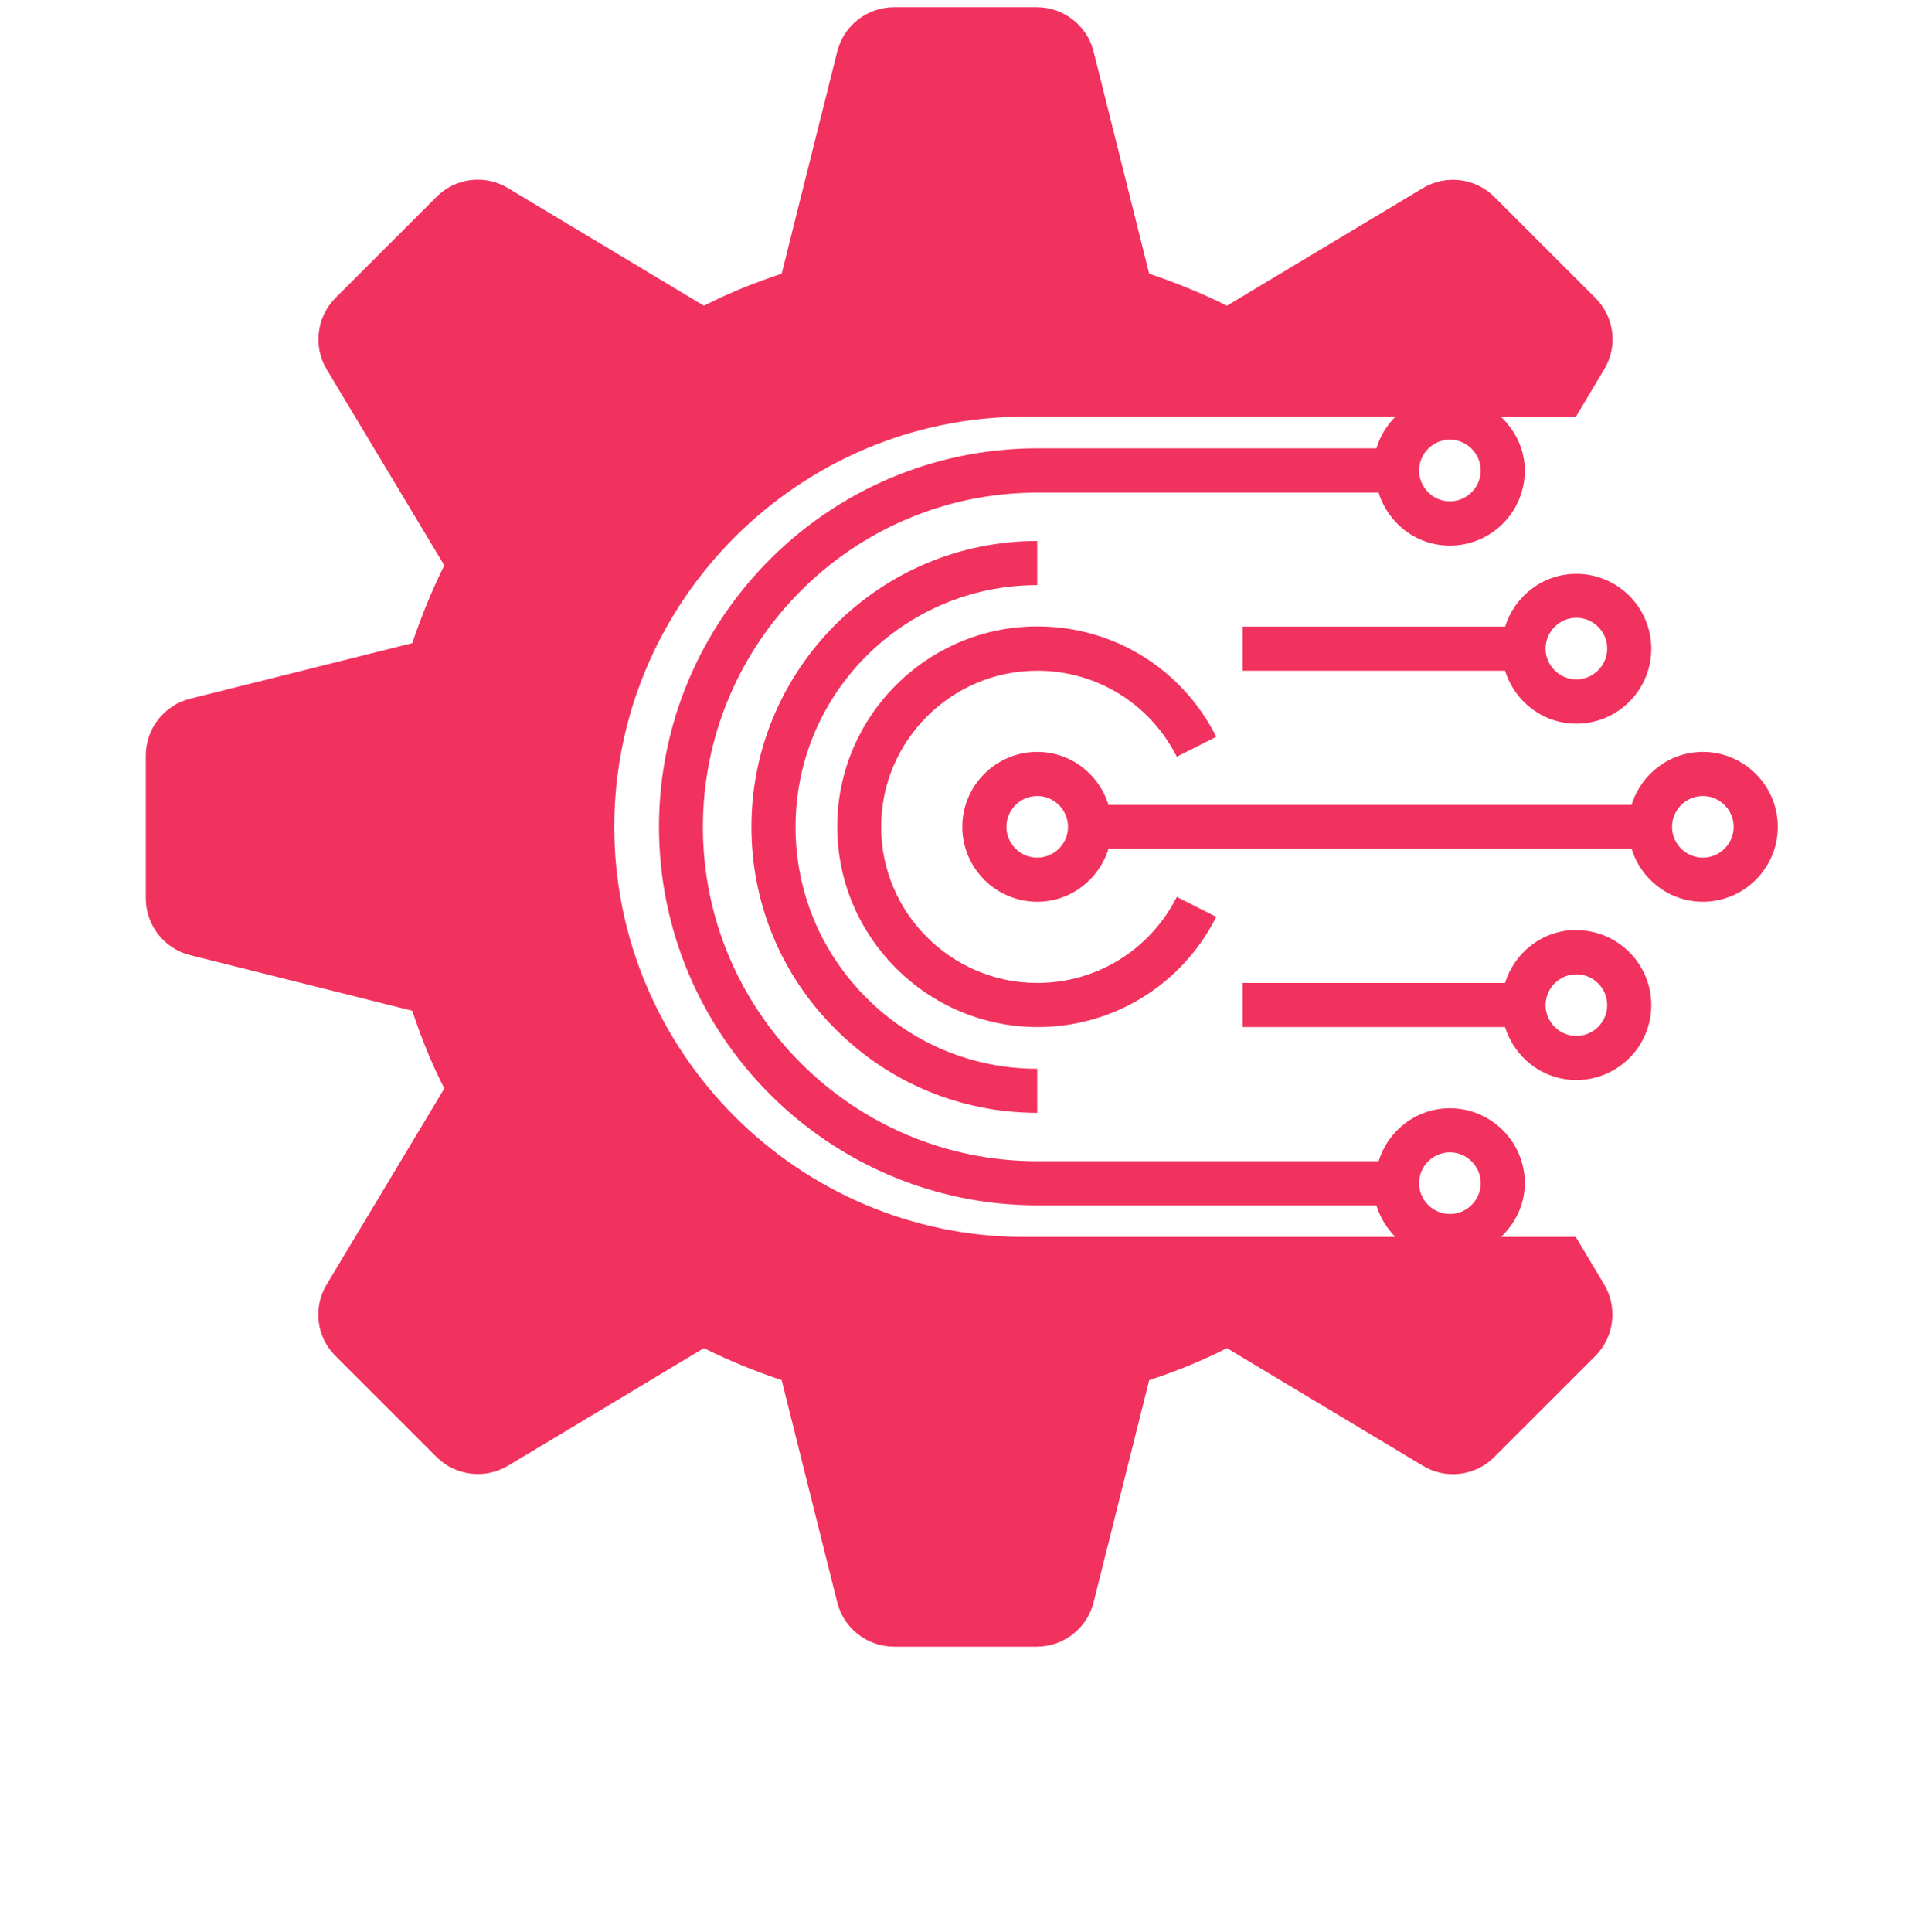 <svg width="257" height="258" viewBox="0 0 257 258" fill="none" xmlns="http://www.w3.org/2000/svg">
<path fill-rule="evenodd" clip-rule="evenodd" d="M200.504 165.202H210.485L214.278 171.551C216.107 174.618 215.623 178.572 213.094 181.101L199.616 194.579C197.087 197.135 193.132 197.619 190.066 195.763L163.889 180.052C160.553 181.747 157.11 183.146 153.505 184.329L146.08 214.003C145.219 217.473 142.071 219.921 138.493 219.921H119.419C115.841 219.921 112.694 217.473 111.833 214.003L104.408 184.329C100.83 183.119 97.359 181.72 94.023 180.052L67.847 195.763C64.78 197.592 60.826 197.108 58.297 194.579L44.819 181.101C42.263 178.572 41.779 174.618 43.635 171.551L59.346 145.374C57.651 142.038 56.252 138.595 55.068 134.99L25.395 127.565C21.924 126.704 19.476 123.556 19.476 119.978V100.904C19.476 97.326 21.924 94.179 25.395 93.318L55.068 85.893C56.279 82.315 57.678 78.844 59.346 75.508L43.635 49.332C41.806 46.265 42.29 42.311 44.819 39.782L58.297 26.304C60.826 23.748 64.78 23.264 67.847 25.12L94.023 40.831C97.359 39.136 100.803 37.737 104.408 36.553L111.833 6.88C112.694 3.41 115.841 0.961 119.419 0.961H138.493C142.071 0.961 145.219 3.41 146.08 6.88L153.505 36.553C157.083 37.764 160.553 39.163 163.889 40.831L190.066 25.12C193.132 23.291 197.087 23.775 199.616 26.304L213.094 39.782C215.65 42.311 216.134 46.265 214.278 49.332L210.485 55.681H200.504C202.414 57.511 203.678 60.013 203.678 62.864C203.678 68.379 199.186 72.872 193.67 72.872C189.178 72.872 185.411 69.886 184.147 65.797H138.547C113.904 65.797 93.889 85.839 93.889 110.455C93.889 135.071 113.931 155.086 138.547 155.086H184.147C185.411 150.997 189.178 148.011 193.67 148.011C199.186 148.011 203.678 152.504 203.678 158.019C203.678 160.87 202.414 163.372 200.504 165.202ZM197.787 158.019C197.787 155.759 195.93 153.903 193.67 153.903C191.411 153.903 189.554 155.759 189.554 158.019C189.554 160.278 191.411 162.135 193.67 162.135C195.93 162.135 197.787 160.278 197.787 158.019ZM189.554 62.837C189.554 65.097 191.411 66.953 193.67 66.953C195.93 66.953 197.787 65.097 197.787 62.837C197.787 60.578 195.93 58.721 193.67 58.721C191.411 58.721 189.554 60.578 189.554 62.837ZM82.052 110.428C82.052 140.559 106.694 165.202 136.825 165.202H186.38C185.223 164.018 184.335 162.592 183.851 160.978H138.574C110.703 160.978 88.024 138.299 88.024 110.428C88.024 82.557 110.703 59.878 138.574 59.878H183.851C184.335 58.264 185.223 56.838 186.38 55.654H136.825C106.694 55.654 82.052 80.297 82.052 110.428Z" fill="#F1325F"/>
<path d="M106.264 110.428C106.264 92.618 120.738 78.145 138.547 78.145V72.253C117.483 72.253 100.373 89.39 100.373 110.428C100.373 120.624 104.327 130.201 111.564 137.411C118.774 144.648 128.351 148.603 138.547 148.63V142.738C129.938 142.738 121.841 139.375 115.734 133.268C109.627 127.161 106.264 119.064 106.264 110.455V110.428Z" fill="#F1325F"/>
<path fill-rule="evenodd" clip-rule="evenodd" d="M165.988 83.687H201.042V83.714C202.306 79.624 206.072 76.638 210.565 76.638C216.08 76.638 220.573 81.131 220.573 86.646C220.573 92.161 216.08 96.654 210.565 96.654C206.072 96.654 202.306 93.668 201.042 89.579H165.988V83.687ZM210.565 90.735C212.825 90.735 214.681 88.879 214.681 86.619C214.681 84.359 212.825 82.503 210.565 82.503C208.305 82.503 206.449 84.359 206.449 86.619C206.449 88.879 208.305 90.735 210.565 90.735Z" fill="#F1325F"/>
<path fill-rule="evenodd" clip-rule="evenodd" d="M217.937 107.496C219.201 103.406 222.967 100.42 227.46 100.42C232.975 100.42 237.468 104.913 237.468 110.428C237.468 115.943 232.975 120.436 227.46 120.436C222.967 120.436 219.201 117.449 217.937 113.36H148.071C146.806 117.449 143.04 120.436 138.547 120.436C133.032 120.436 128.539 115.943 128.539 110.428C128.539 104.913 133.032 100.42 138.547 100.42C143.04 100.42 146.806 103.406 148.071 107.496H217.937ZM134.431 110.428C134.431 112.688 136.287 114.544 138.547 114.544C140.807 114.544 142.663 112.688 142.663 110.428C142.663 108.168 140.807 106.312 138.547 106.312C136.287 106.312 134.431 108.168 134.431 110.428ZM223.344 110.428C223.344 112.688 225.2 114.544 227.46 114.544C229.72 114.544 231.576 112.688 231.576 110.428C231.576 108.168 229.72 106.312 227.46 106.312C225.2 106.312 223.344 108.168 223.344 110.428Z" fill="#F1325F"/>
<path d="M157.191 101.066C153.613 93.99 146.484 89.579 138.547 89.579C127.06 89.579 117.698 98.941 117.698 110.428C117.698 121.915 127.06 131.277 138.547 131.277C146.484 131.277 153.613 126.865 157.191 119.79L162.464 122.453C157.89 131.52 148.743 137.169 138.574 137.169C123.832 137.142 111.833 125.144 111.833 110.401C111.833 95.658 123.832 83.66 138.574 83.66C148.743 83.66 157.89 89.309 162.464 98.403L157.191 101.066Z" fill="#F1325F"/>
<path fill-rule="evenodd" clip-rule="evenodd" d="M210.565 124.202C206.072 124.202 202.306 127.188 201.042 131.277H165.988V137.169H201.042C202.306 141.258 206.072 144.244 210.565 144.244C216.08 144.244 220.573 139.752 220.573 134.237C220.573 128.722 216.08 124.229 210.565 124.229V124.202ZM210.565 138.353C208.305 138.353 206.449 136.497 206.449 134.237C206.449 131.977 208.305 130.121 210.565 130.121C212.825 130.121 214.681 131.977 214.681 134.237C214.681 136.497 212.825 138.353 210.565 138.353Z" fill="#F1325F"/>
</svg>
